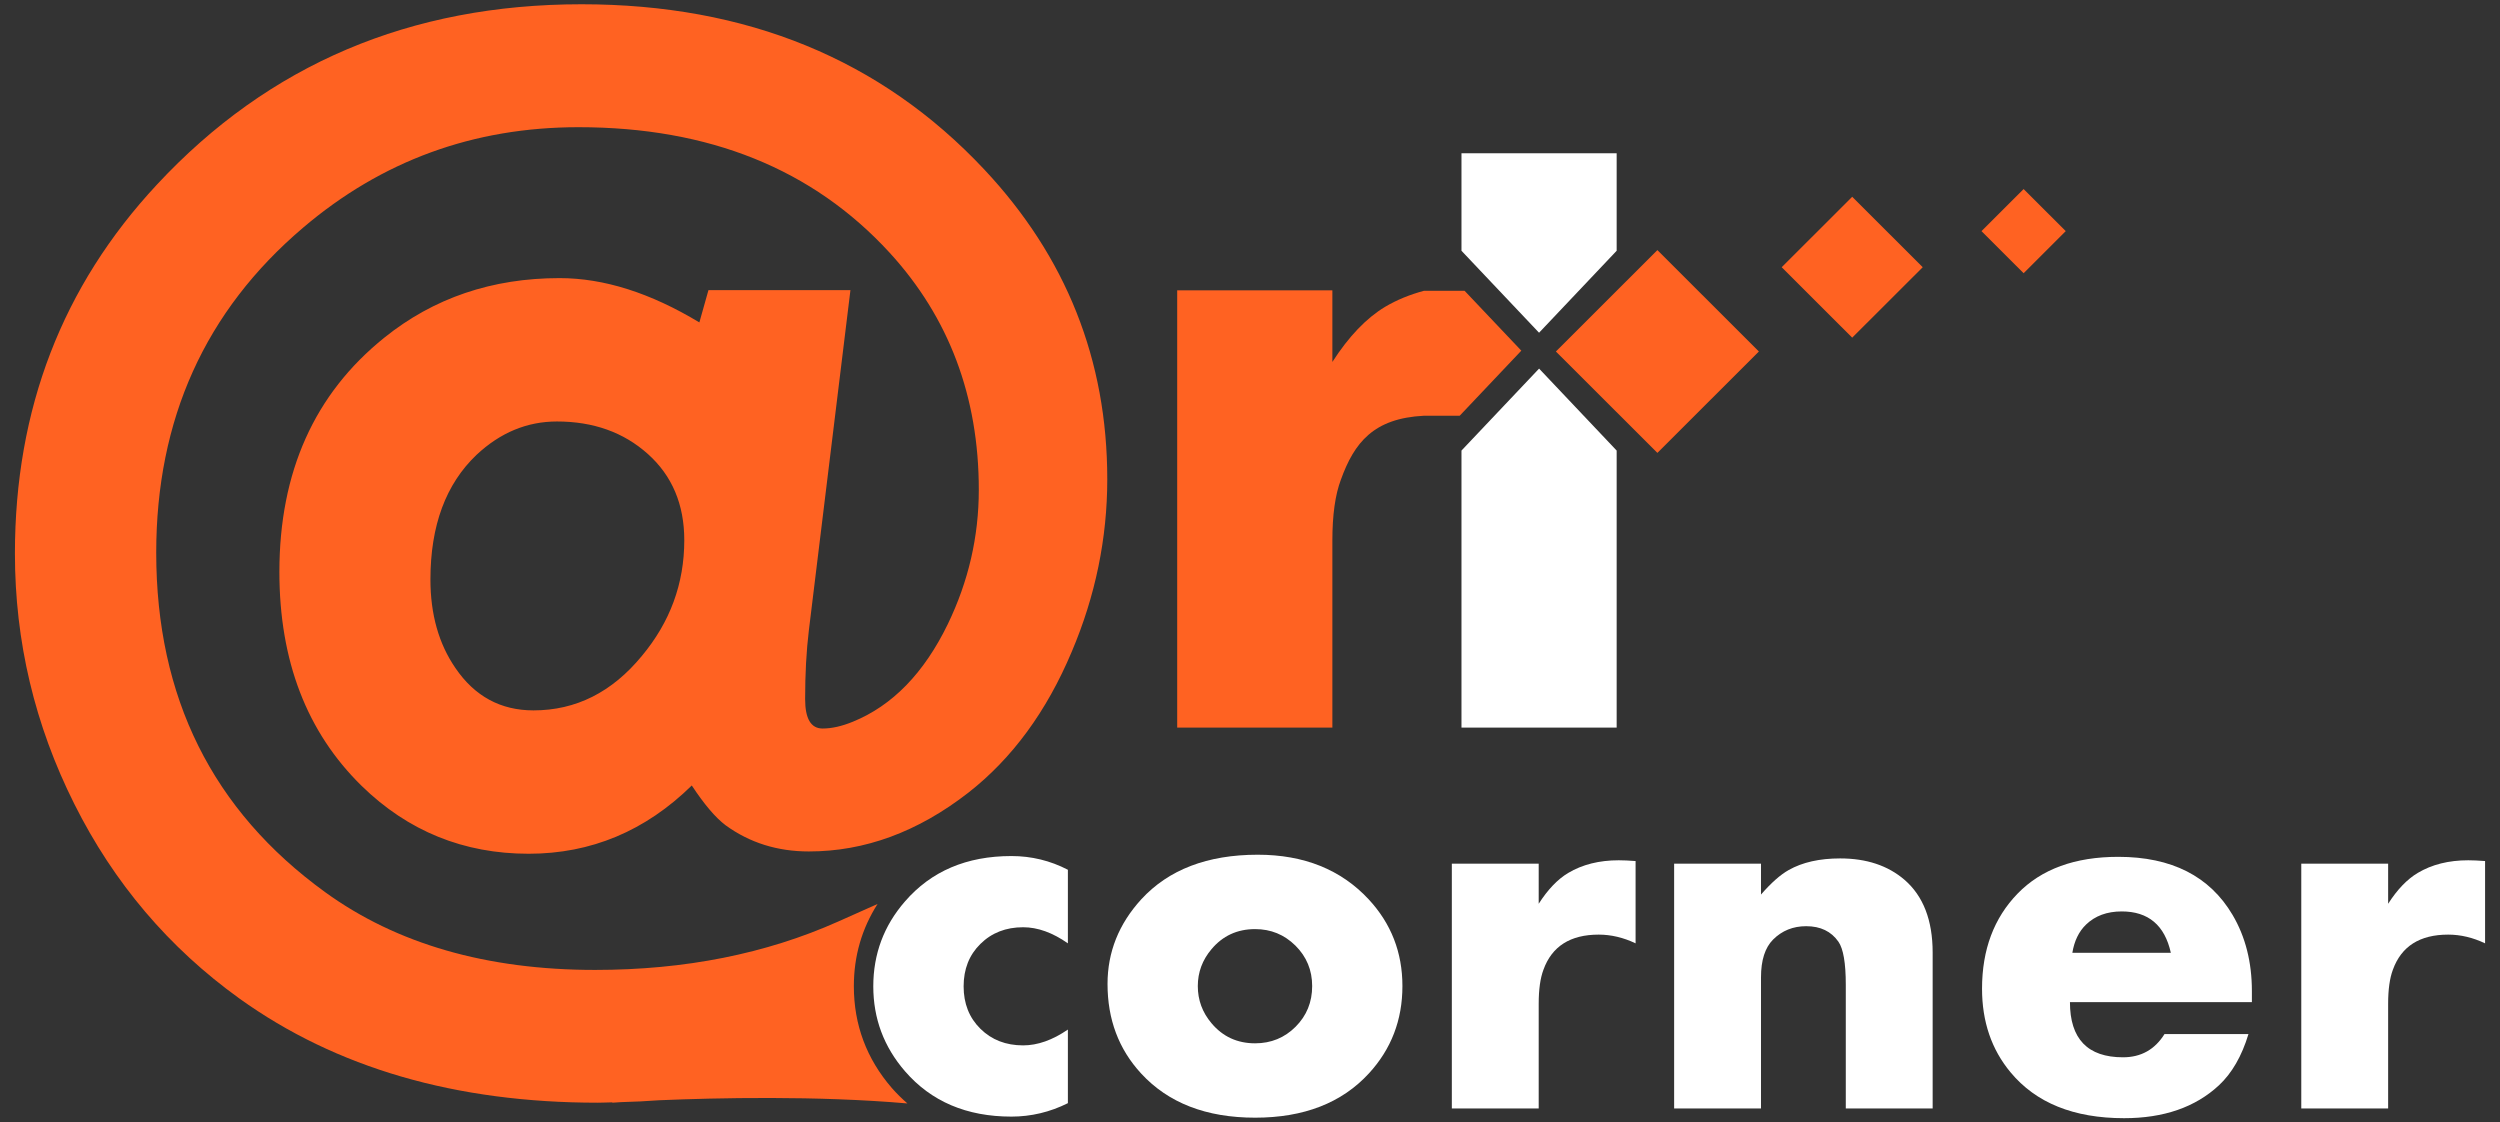 <svg width="98" height="44" viewBox="0 0 98 44" fill="none" xmlns="http://www.w3.org/2000/svg">
<rect x="0" y="0" width="98" height="44" fill="#333333" stroke="none"/>
<path d="M41.861 43.244C41.158 43.595 40.419 43.771 39.647 43.771C37.893 43.771 36.502 43.179 35.476 41.993C34.647 41.035 34.233 39.926 34.233 38.664C34.233 37.397 34.647 36.287 35.476 35.335C36.502 34.15 37.893 33.557 39.647 33.557C40.433 33.557 41.172 33.737 41.861 34.095V36.979C41.263 36.559 40.677 36.348 40.107 36.348C39.432 36.348 38.873 36.566 38.433 37.001C37.992 37.433 37.774 37.99 37.774 38.664C37.774 39.341 37.992 39.894 38.433 40.329C38.873 40.763 39.432 40.979 40.107 40.979C40.671 40.979 41.257 40.773 41.861 40.359V43.244Z" fill="white"/>
<path d="M51.437 38.654C51.437 38.031 51.218 37.503 50.782 37.069C50.345 36.637 49.819 36.421 49.201 36.421C48.499 36.421 47.929 36.685 47.489 37.21C47.133 37.632 46.954 38.114 46.954 38.654C46.954 39.201 47.133 39.686 47.489 40.108C47.929 40.634 48.499 40.898 49.201 40.898C49.825 40.898 50.355 40.681 50.788 40.248C51.22 39.815 51.437 39.284 51.437 38.654ZM54.975 38.654C54.975 39.984 54.537 41.125 53.661 42.077C52.599 43.234 51.112 43.813 49.201 43.813C47.282 43.813 45.792 43.234 44.729 42.077C43.852 41.125 43.415 39.957 43.415 38.571C43.415 37.323 43.856 36.218 44.738 35.253C45.809 34.089 47.331 33.505 49.304 33.505C51.118 33.505 52.568 34.089 53.651 35.253C54.535 36.204 54.975 37.337 54.975 38.654Z" fill="white"/>
<path d="M64.115 36.979C63.641 36.753 63.158 36.637 62.669 36.637C61.556 36.637 60.834 37.096 60.503 38.014C60.379 38.344 60.317 38.788 60.317 39.347V43.451H56.912V33.857H60.317V35.428C60.674 34.87 61.059 34.468 61.473 34.22C62.03 33.888 62.691 33.723 63.456 33.723C63.634 33.723 63.853 33.733 64.115 33.753V36.979Z" fill="white"/>
<path d="M75.76 43.451H72.355V38.598C72.355 37.752 72.258 37.191 72.067 36.916C71.784 36.51 71.364 36.307 70.801 36.307C70.287 36.307 69.854 36.482 69.505 36.831C69.189 37.147 69.031 37.641 69.031 38.313V43.451H65.626V33.857H69.031V35.066C69.426 34.612 69.787 34.291 70.117 34.105C70.654 33.802 71.327 33.65 72.133 33.65C73.167 33.65 74.006 33.93 74.655 34.487C75.391 35.122 75.76 36.072 75.76 37.34V43.451Z" fill="white"/>
<path d="M85.097 37.351C84.857 36.269 84.215 35.728 83.172 35.728C82.596 35.728 82.128 35.9 81.771 36.245C81.49 36.518 81.311 36.888 81.236 37.351H85.097ZM88.274 39.284H81.142C81.142 40.725 81.836 41.446 83.221 41.446C83.929 41.446 84.47 41.142 84.849 40.535H88.14C87.878 41.401 87.491 42.07 86.98 42.546C86.057 43.403 84.818 43.833 83.264 43.833C81.291 43.833 79.807 43.233 78.813 42.034C78.067 41.138 77.696 40.046 77.696 38.758C77.696 37.227 78.162 35.983 79.094 35.025C80.025 34.068 81.34 33.588 83.036 33.588C85.127 33.588 86.621 34.347 87.518 35.867C88.022 36.723 88.274 37.717 88.274 38.85V39.284Z" fill="white"/>
<path d="M97.415 36.979C96.94 36.753 96.458 36.637 95.969 36.637C94.854 36.637 94.132 37.096 93.801 38.014C93.677 38.344 93.615 38.788 93.615 39.347V43.451H90.21V33.857H93.615V35.428C93.972 34.87 94.359 34.468 94.773 34.22C95.328 33.888 95.991 33.723 96.754 33.723C96.934 33.723 97.151 33.733 97.415 33.753V36.979Z" fill="white"/>
<path d="M63.373 17.662V28.521H57.29V17.662L60.332 14.449L63.373 17.662Z" fill="white"/>
<path d="M57.29 9.83V6.008H63.373V9.83L60.331 13.043L57.29 9.83Z" fill="white"/>
<path d="M25.16 25.714C23.99 27.137 22.574 27.847 20.912 27.847C19.625 27.847 18.607 27.295 17.853 26.187C17.2 25.239 16.873 24.082 16.873 22.718C16.873 20.602 17.476 18.974 18.684 17.826C19.615 16.956 20.665 16.522 21.832 16.522C23.258 16.522 24.447 16.946 25.395 17.795C26.346 18.646 26.824 19.772 26.824 21.176C26.824 22.877 26.267 24.388 25.16 25.714ZM34.962 42.652C33.968 41.503 33.471 40.17 33.471 38.658C33.471 37.467 33.789 36.395 34.4 35.436L32.853 36.126C30.024 37.389 26.851 38.021 23.329 38.021C19.079 38.021 15.547 37.004 12.739 34.968C8.329 31.77 6.124 27.337 6.124 21.668C6.124 16.433 8.043 12.187 11.879 8.927C14.965 6.301 18.564 4.986 22.676 4.986C27.8 4.986 31.864 6.627 34.871 9.903C37.204 12.45 38.369 15.55 38.369 19.2C38.369 21.037 37.963 22.794 37.151 24.471C36.22 26.387 34.981 27.66 33.435 28.29C32.998 28.47 32.602 28.558 32.245 28.558C31.788 28.558 31.561 28.172 31.561 27.404C31.561 26.419 31.609 25.522 31.707 24.712L33.337 11.374H27.771L27.415 12.639C25.498 11.482 23.674 10.902 21.936 10.902C19.29 10.902 17.001 11.68 15.066 13.236C12.323 15.441 10.952 18.502 10.952 22.421C10.952 25.906 12.027 28.702 14.179 30.809C15.995 32.581 18.177 33.467 20.723 33.467C23.169 33.467 25.301 32.574 27.118 30.791C27.609 31.536 28.051 32.055 28.443 32.35C29.385 33.035 30.472 33.377 31.707 33.377C33.899 33.377 35.981 32.611 37.958 31.074C39.673 29.734 41.026 27.893 42.012 25.548C42.94 23.362 43.405 21.106 43.405 18.781C43.405 14.114 41.796 10.066 38.578 6.638C34.531 2.324 29.268 0.167 22.796 0.167C16.084 0.167 10.534 2.524 6.153 7.235C2.441 11.218 0.585 16.038 0.585 21.697C0.585 25.147 1.362 28.419 2.913 31.515C4.462 34.611 6.621 37.153 9.389 39.145C13.182 41.865 17.863 43.226 23.436 43.226C23.625 43.226 23.811 43.215 24 43.212C24.002 43.216 24.002 43.222 24.004 43.226C24.004 43.226 24.14 43.217 24.358 43.203C24.856 43.191 25.349 43.166 25.839 43.13C28.084 43.035 32.03 42.946 35.57 43.255C35.358 43.069 35.154 42.871 34.962 42.652Z" fill="#FF6222"/>
<path d="M64.97 17.753L60.991 13.779L64.97 9.804L68.948 13.779L64.97 17.753Z" fill="#FF6222"/>
<path d="M72.606 13.236L69.842 10.475L72.606 7.714L75.371 10.475L72.606 13.236Z" fill="#FF6222"/>
<path d="M79.326 10.71L77.674 9.06L79.326 7.411L80.977 9.06L79.326 10.71Z" fill="#FF6222"/>
<path d="M59.613 13.77L59.636 13.747L59.613 13.722L57.413 11.4H55.816C55.269 11.547 54.761 11.752 54.295 12.028C53.557 12.472 52.869 13.192 52.229 14.188V11.382H46.146V28.521H52.229V21.189C52.229 20.192 52.339 19.397 52.562 18.806C53.087 17.347 53.846 16.398 55.816 16.297H57.22L59.613 13.77Z" fill="#FF6222"/>
</svg>
